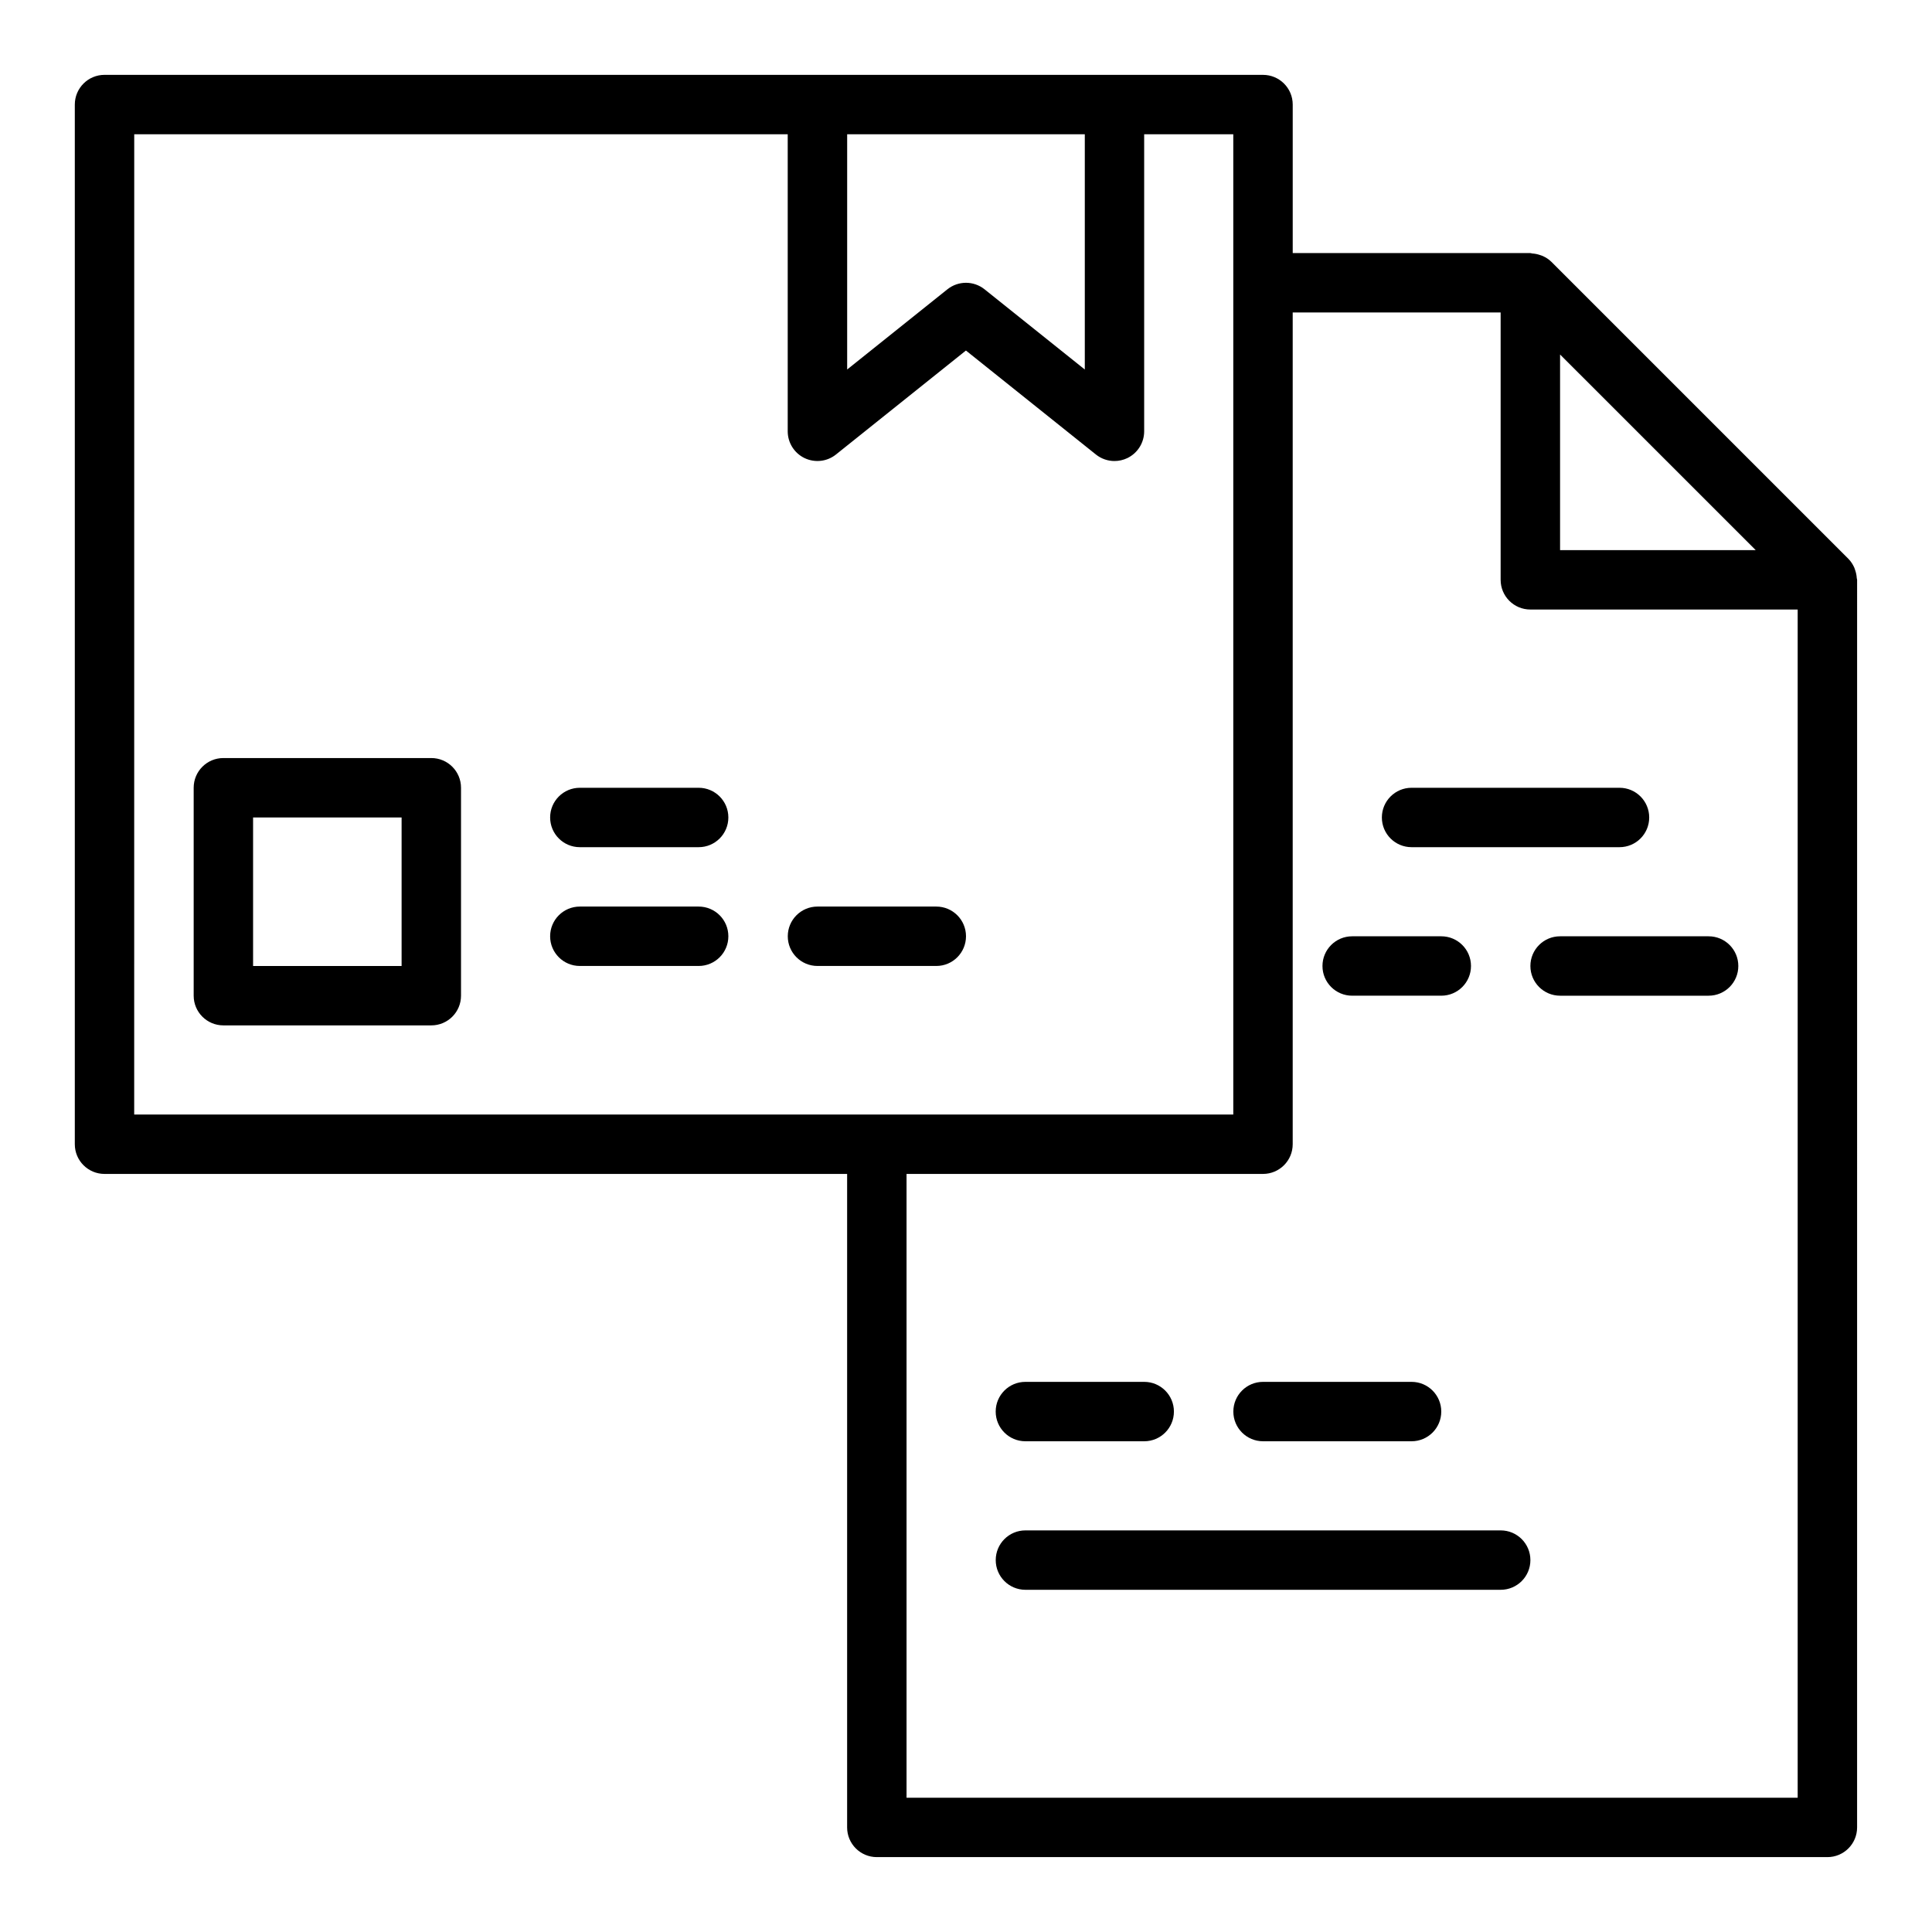<?xml version="1.0" encoding="UTF-8"?>
<!-- Uploaded to: ICON Repo, www.iconrepo.com, Generator: ICON Repo Mixer Tools -->
<svg fill="#000000" width="800px" height="800px" version="1.1" viewBox="144 144 512 512" xmlns="http://www.w3.org/2000/svg">
 <g>
  <path d="m636.06 297.19c-0.043-0.719-0.184-1.41-0.422-2.094-0.09-0.25-0.152-0.5-0.262-0.738-0.375-0.809-0.852-1.57-1.5-2.227-0.012-0.012-0.02-0.027-0.031-0.039l-78.707-78.707c-0.012-0.012-0.023-0.016-0.035-0.027-0.656-0.652-1.418-1.125-2.227-1.5-0.242-0.113-0.5-0.18-0.758-0.27-0.668-0.23-1.344-0.367-2.051-0.414-0.176-0.012-0.324-0.102-0.504-0.102h-62.977v-39.359c0-4.348-3.519-7.871-7.871-7.871h-39.359l-78.723-0.004h-188.93c-4.352 0-7.875 3.527-7.875 7.875v275.52c0 4.348 3.519 7.871 7.871 7.871h196.8v173.18c0 4.348 3.519 7.871 7.871 7.871h251.91c4.352 0 7.871-3.523 7.871-7.871l0.004-330.62c0-0.172-0.086-0.312-0.098-0.477zm-26.777-7.398h-51.848v-51.844zm-177.8-110.21v62.344l-26.566-21.258c-1.441-1.148-3.188-1.727-4.922-1.727-1.738 0-3.484 0.578-4.922 1.727l-26.566 21.254v-62.34zm-251.91 0h173.18v78.719c0 3.023 1.738 5.785 4.457 7.094 2.738 1.305 5.973 0.945 8.332-0.949l34.441-27.551 34.441 27.551c1.422 1.141 3.168 1.73 4.922 1.73 1.16 0 2.328-0.258 3.414-0.777 2.719-1.312 4.457-4.07 4.457-7.098v-78.719h23.617v259.78h-291.27zm440.83 440.83h-236.16v-165.31h94.465c4.352 0 7.871-3.523 7.871-7.871v-220.42h55.105v70.848c0 4.348 3.519 7.871 7.871 7.871h70.848z"/>
  <path d="m510.21 360.64c0 4.348 3.519 7.871 7.871 7.871h55.105c4.352 0 7.871-3.523 7.871-7.871 0-4.348-3.519-7.871-7.871-7.871h-55.105c-4.352 0-7.871 3.527-7.871 7.871z"/>
  <path d="m502.34 407.87h23.617c4.352 0 7.871-3.523 7.871-7.871s-3.519-7.871-7.871-7.871h-23.617c-4.352 0-7.871 3.523-7.871 7.871-0.004 4.348 3.519 7.871 7.871 7.871z"/>
  <path d="m549.57 400c0 4.348 3.519 7.871 7.871 7.871h39.359c4.352 0 7.871-3.523 7.871-7.871s-3.519-7.871-7.871-7.871h-39.359c-4.352-0.004-7.871 3.523-7.871 7.871z"/>
  <path d="m415.74 525.95h31.488c4.352 0 7.871-3.523 7.871-7.871s-3.519-7.871-7.871-7.871h-31.488c-4.352 0-7.871 3.523-7.871 7.871s3.519 7.871 7.871 7.871z"/>
  <path d="m478.72 525.95h39.359c4.352 0 7.871-3.523 7.871-7.871s-3.519-7.871-7.871-7.871h-39.359c-4.352 0-7.871 3.523-7.871 7.871s3.519 7.871 7.871 7.871z"/>
  <path d="m541.7 549.57h-125.95c-4.352 0-7.871 3.523-7.871 7.871s3.519 7.871 7.871 7.871h125.95c4.352 0 7.871-3.523 7.871-7.871s-3.519-7.871-7.871-7.871z"/>
  <path d="m258.3 344.89h-55.102c-4.352 0-7.871 3.523-7.871 7.871v55.105c0 4.348 3.519 7.871 7.871 7.871h55.105c4.352 0 7.871-3.523 7.871-7.871v-55.105c0-4.348-3.523-7.871-7.875-7.871zm-7.871 55.105h-39.359v-39.359h39.359z"/>
  <path d="m329.15 352.77h-31.488c-4.352 0-7.871 3.523-7.871 7.871 0 4.348 3.519 7.871 7.871 7.871h31.488c4.352 0 7.871-3.523 7.871-7.871 0.004-4.344-3.519-7.871-7.871-7.871z"/>
  <path d="m329.15 384.25h-31.488c-4.352 0-7.871 3.523-7.871 7.871s3.519 7.871 7.871 7.871h31.488c4.352 0 7.871-3.523 7.871-7.871 0.004-4.348-3.519-7.871-7.871-7.871z"/>
  <path d="m400 392.12c0-4.348-3.519-7.871-7.871-7.871h-31.488c-4.352 0-7.871 3.523-7.871 7.871s3.519 7.871 7.871 7.871h31.488c4.348 0.004 7.871-3.523 7.871-7.871z"/>
 </g>
</svg>